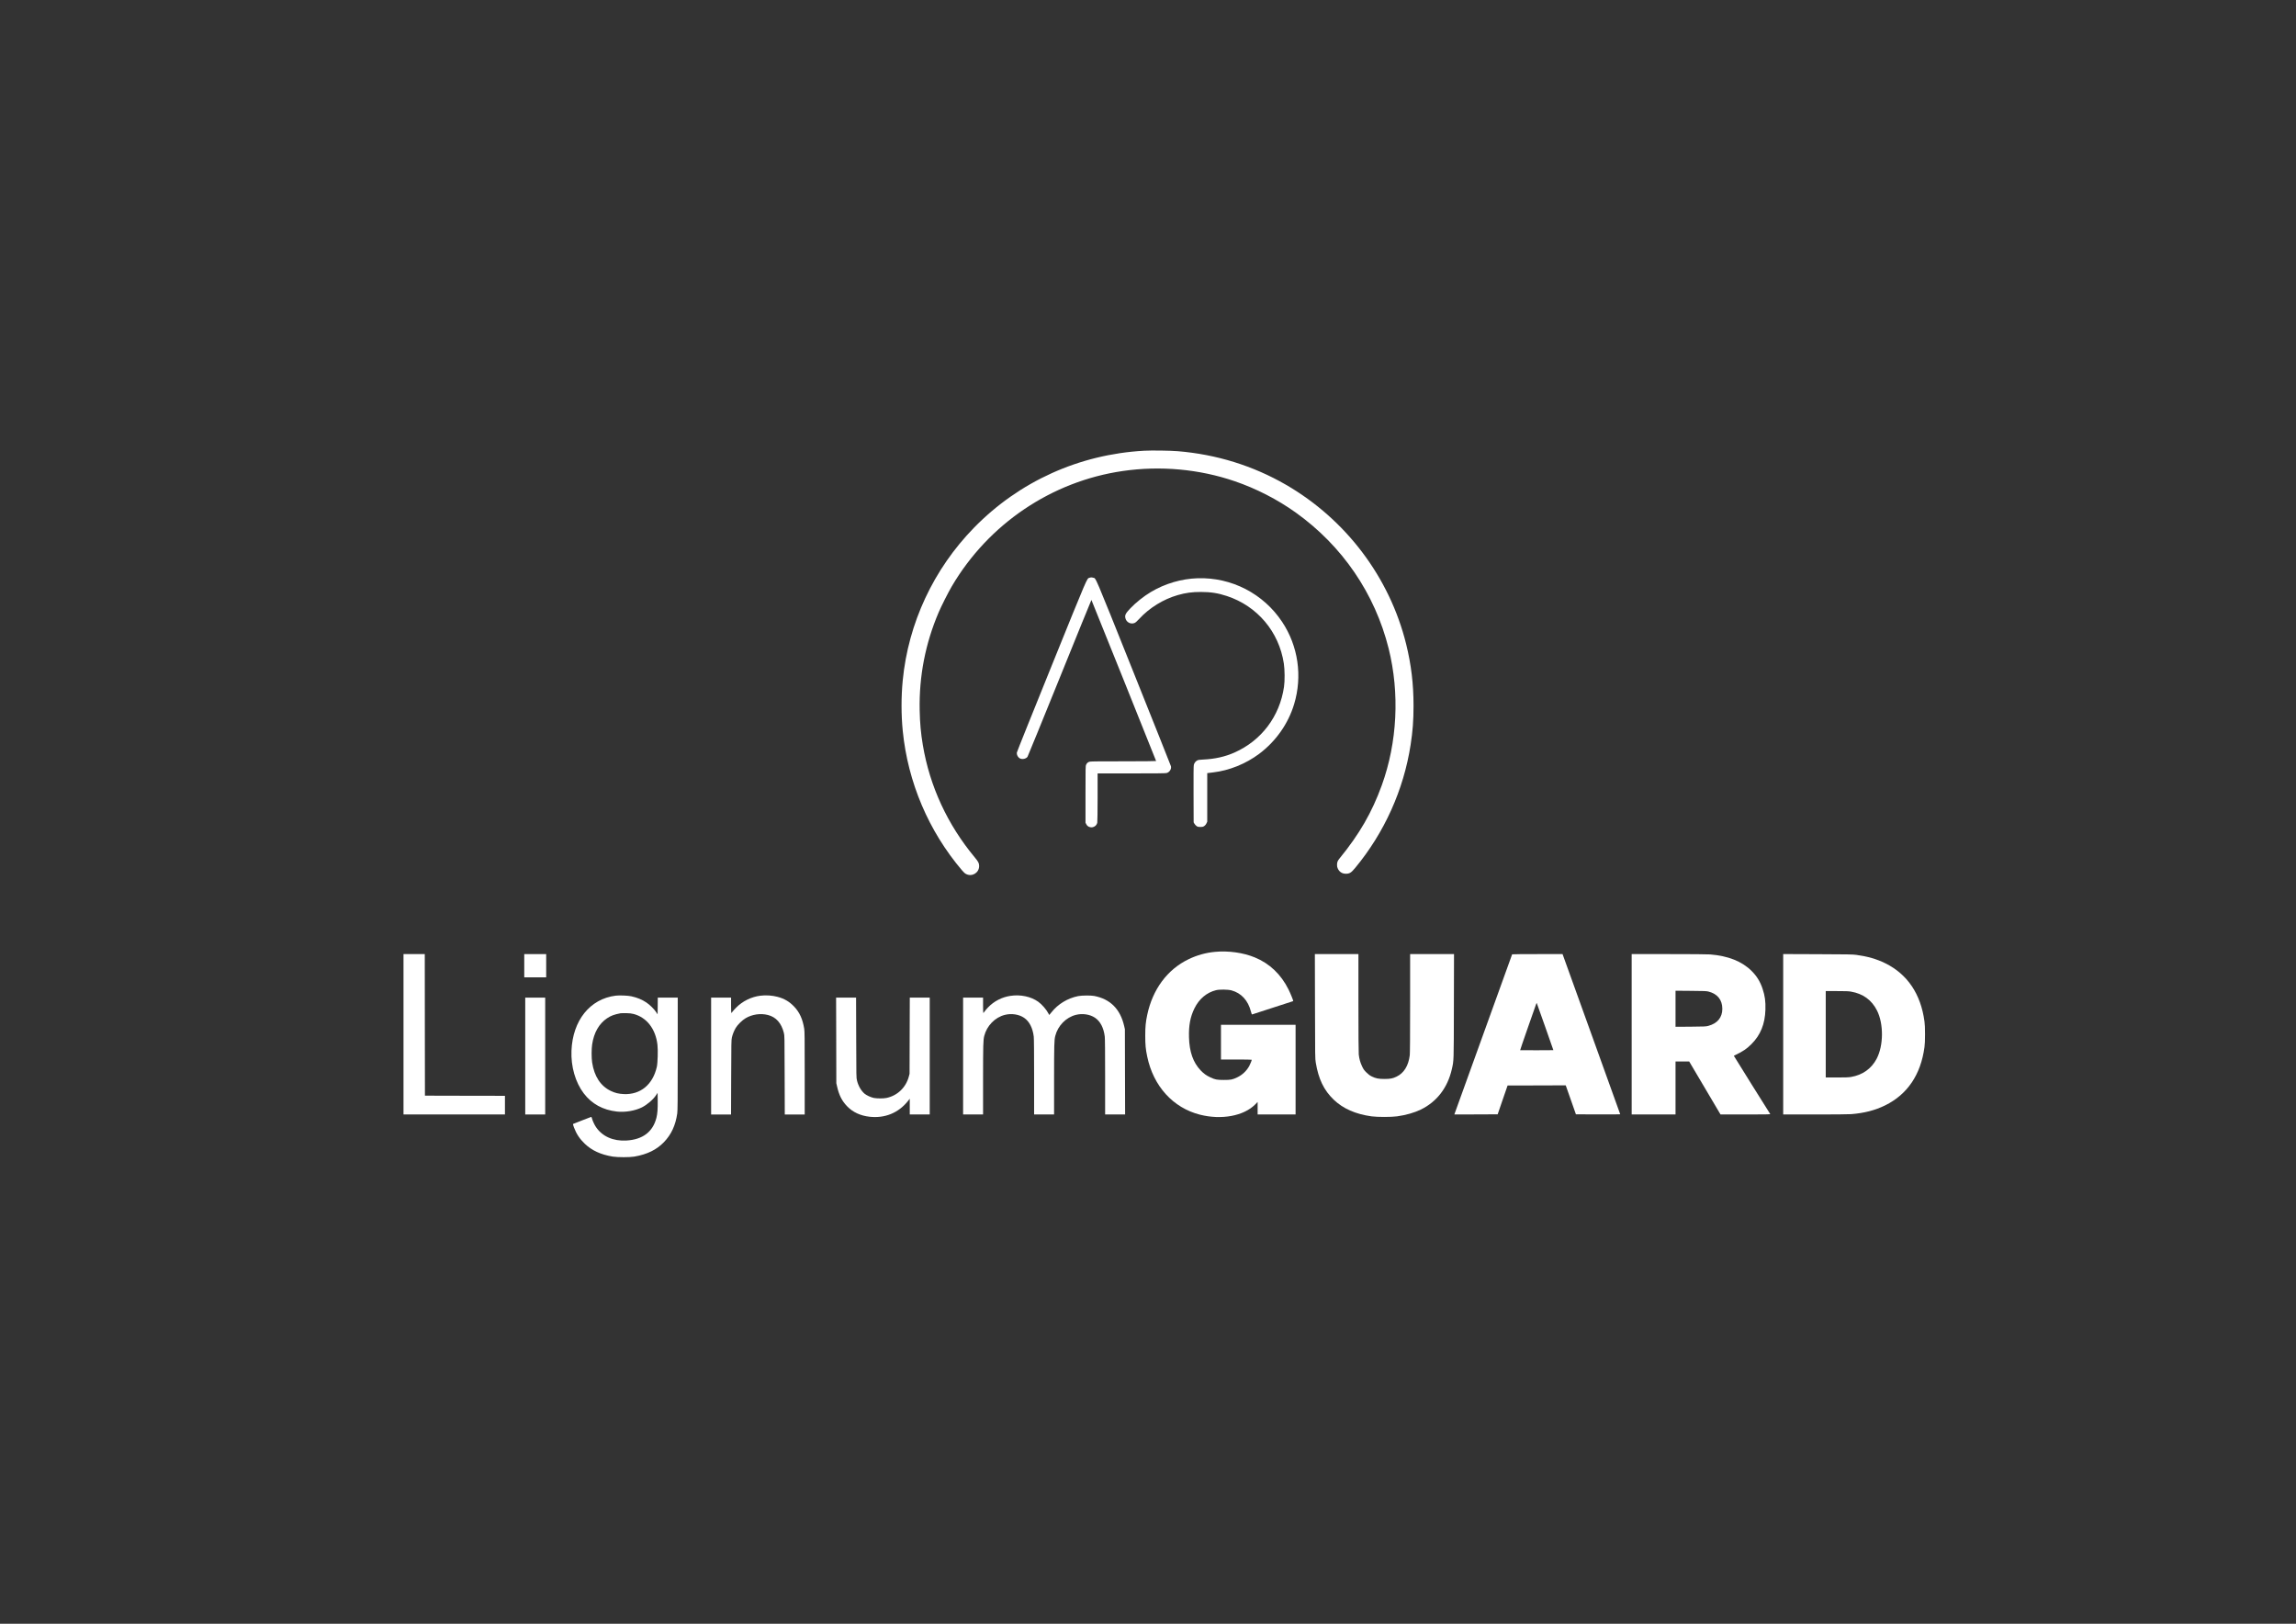 <svg version="1.0" xmlns="http://www.w3.org/2000/svg"
     width="7016pt" height="4961pt" viewBox="0 0 7016 4961"
     preserveAspectRatio="xMidYMid meet">
    <rect x="0" y="0" width="7016" height="4961" fill="#333333" stroke="none"/>
    <g transform="translate(0,4961) scale(0.1,-0.1)"
       fill="#FFFFFF" stroke="none">
        <path d="M34960 35839 c-1983 -110 -3815 -939 -5195 -2350 -1240 -1269 -2010
                                        -2918 -2180 -4669 -48 -500 -48 -1049 1 -1540 155 -1567 791 -3064 1812 -4262
                                        55 -65 88 -94 127 -113 184 -90 395 41 395 245 0 88 -22 130 -133 264 -834
                                        1001 -1376 2174 -1587 3431 -62 372 -89 670 -97 1070 -20 1035 172 2028 578
                                        2981 83 196 292 610 403 799 1121 1907 3049 3208 5221 3524 1151 168 2341 59
                                        3424 -311 659 -225 1303 -556 1861 -954 1426 -1018 2424 -2478 2844 -4159 340
                                        -1365 265 -2866 -210 -4178 -300 -828 -684 -1493 -1287 -2230 -63 -77 -80
                                        -118 -80 -198 -1 -52 4 -77 26 -122 49 -99 132 -151 242 -152 115 0 163 30
                                        286 178 893 1079 1480 2381 1694 3760 65 422 89 740 89 1197 0 667 -70 1249
                                        -225 1879 -504 2040 -1839 3810 -3674 4871 -1005 581 -2121 927 -3305 1025
                                        -226 19 -805 27 -1030 14z"/>
        <path d="M33291 31957 c-81 -26 -24 106 -1155 -2687 -582 -1438 -1061 -2630
                                        -1063 -2651 -10 -72 38 -158 104 -185 72 -31 181 -4 221 54 10 15 453 1099
                                        983 2409 530 1311 967 2383 970 2383 4 0 1911 -4746 1977 -4921 2 -5 -428 -9
                                        -1002 -9 -883 0 -1011 -2 -1043 -15 -50 -21 -72 -42 -94 -90 -18 -38 -19 -87
                                        -19 -905 l0 -866 23 -44 c76 -151 299 -120 337 46 5 21 10 368 10 772 l0 732
                                        1031 0 c748 0 1043 3 1076 12 90 22 154 122 134 208 -5 19 -517 1306 -1140
                                        2860 -1235 3084 -1145 2873 -1238 2899 -45 13 -67 13 -112 -2z"/>
        <path d="M36595 31943 c-493 -15 -998 -164 -1427 -420 -218 -130 -465 -327
                                        -630 -502 -145 -154 -170 -203 -149 -297 29 -128 168 -199 286 -145 25 11 76
                                        57 135 121 313 340 738 602 1181 729 240 69 433 95 704 95 300 0 527 -35 795
                                        -124 930 -306 1593 -1091 1741 -2062 29 -189 32 -532 5 -713 -131 -902 -689
                                        -1642 -1516 -2008 -287 -127 -593 -196 -950 -213 -109 -5 -154 -11 -181 -25
                                        -55 -27 -96 -80 -109 -141 -8 -38 -10 -290 -8 -903 l3 -850 24 -42 c14 -24 42
                                        -55 64 -70 35 -25 50 -28 117 -28 67 0 82 3 119 28 29 20 50 44 67 80 l24 52
                                        0 742 0 742 43 5 c23 3 85 11 137 17 494 57 1002 263 1411 570 508 383 882
                                        915 1063 1511 260 859 126 1778 -365 2518 -574 864 -1546 1365 -2584 1333z"/>
        <path d="M37130 20529 c-285 -27 -554 -102 -809 -225 -650 -313 -1100 -919
                                        -1265 -1703 -47 -223 -60 -356 -60 -636 0 -280 12 -408 61 -640 188 -900 788
                                        -1561 1607 -1770 658 -168 1342 -42 1692 312 l74 75 0 -191 0 -191 580 0 580
                                        0 0 1370 0 1370 -1140 0 -1140 0 0 -530 0 -530 470 0 c259 0 470 -4 470 -8 0
                                        -22 -44 -132 -76 -191 -84 -153 -215 -275 -374 -350 -144 -67 -190 -76 -400
                                        -76 -214 0 -268 10 -419 81 -120 56 -198 113 -291 210 -231 243 -345 566 -357
                                        1011 -10 366 39 626 168 888 141 286 372 481 656 552 108 27 362 24 473 -5
                                        300 -81 509 -308 595 -646 16 -62 28 -90 37 -89 17 4 1252 404 1256 407 8 9
                                        -82 230 -144 356 -229 461 -579 794 -1030 979 -351 145 -809 209 -1214 170z"/>
        <path d="M12330 18010 l0 -2450 1550 0 1550 0 0 285 0 285 -1222 2 -1223 3 -3
                                        2163 -2 2162 -325 0 -325 0 0 -2450z"/>
        <path d="M16020 20105 l0 -355 335 0 335 0 0 355 0 355 -335 0 -335 0 0 -355z"/>
        <path d="M40183 18868 c3 -1575 3 -1594 24 -1725 83 -502 249 -845 549 -1132
                                        286 -273 665 -440 1154 -508 176 -24 605 -24 780 0 273 38 525 110 722 205
                                        493 238 824 669 953 1238 61 274 59 190 62 1927 l4 1587 -671 0 -670 0 0
                                        -1503 c0 -991 -4 -1531 -11 -1587 -40 -322 -178 -546 -404 -654 -117 -56 -189
                                        -70 -365 -71 -185 0 -271 17 -393 77 -62 32 -101 60 -163 122 -70 69 -89 96
                                        -132 186 -55 115 -86 225 -102 365 -6 57 -10 642 -10 1578 l0 1487 -665 0
                                        -666 0 4 -1592z"/>
        <path d="M46207 20453 c-4 -6 -1631 -4515 -1753 -4856 l-13 -37 662 2 662 3
                                        151 440 152 440 888 2 889 3 156 -443 155 -442 677 -3 c372 -1 677 0 677 4 0
                                        3 -390 1086 -866 2407 -477 1321 -873 2421 -881 2445 l-15 42 -768 0 c-423 0
                                        -771 -3 -773 -7z m1009 -2211 l251 -717 -505 -3 c-278 -1 -507 0 -510 2 -2 3
                                        100 303 228 668 128 365 242 689 253 721 10 32 22 55 26 52 3 -4 119 -329 257
                                        -723z"/>
        <path d="M49860 18010 l0 -2450 670 0 670 0 0 810 0 810 208 0 209 0 479 -810
                                        479 -810 763 0 c608 0 762 3 756 13 -4 6 -257 410 -562 895 -304 486 -552 885
                                        -550 885 297 146 384 204 538 357 276 274 414 615 427 1051 8 256 -15 423 -87
                                        640 -72 217 -176 386 -335 544 -293 293 -716 461 -1269 505 -78 6 -578 10
                                        -1262 10 l-1134 0 0 -2450z m2345 1306 c278 -70 425 -255 425 -530 -1 -262
                                        -149 -443 -425 -518 -76 -21 -105 -22 -542 -26 l-463 -3 0 551 0 551 468 -4
                                        c404 -3 476 -6 537 -21z"/>
        <path d="M54490 18011 l0 -2451 974 0 c562 0 1028 4 1102 10 402 32 728 116
                                        1041 269 679 334 1088 939 1200 1778 12 93 17 199 17 393 0 194 -5 300 -17
                                        393 -112 839 -521 1444 -1200 1778 -267 130 -527 206 -882 255 -105 15 -256
                                        18 -1177 21 l-1058 4 0 -2450z m2071 1303 c367 -63 636 -258 796 -579 205
                                        -408 200 -1066 -9 -1468 -160 -308 -432 -501 -787 -561 -73 -12 -170 -16 -433
                                        -16 l-338 0 0 1320 0 1320 338 0 c265 0 359 -3 433 -16z"/>
        <path d="M18812 19190 c-784 -99 -1311 -755 -1349 -1680 -20 -485 119 -968
                                        375 -1305 245 -322 587 -509 1014 -556 248 -28 554 24 763 128 161 81 348 242
                                        435 376 l45 68 3 -233 c3 -257 -7 -403 -39 -529 -109 -431 -421 -667 -920
                                        -695 -400 -23 -736 126 -929 414 -47 70 -103 191 -122 265 -6 26 -17 46 -22
                                        43 -6 -2 -130 -50 -276 -106 -146 -56 -270 -105 -277 -109 -8 -4 -1 -35 27
                                        -109 74 -196 174 -347 326 -493 219 -210 491 -335 859 -396 151 -24 516 -24
                                        660 0 393 69 677 207 903 441 225 233 355 513 407 877 12 88 15 362 15 1822
                                        l0 1717 -305 0 -305 0 -2 -256 -3 -255 -45 68 c-60 93 -197 227 -301 296 -136
                                        90 -271 146 -454 187 -104 24 -365 34 -483 20z m548 -559 c402 -105 674 -456
                                        730 -941 19 -158 8 -559 -19 -675 -123 -544 -501 -855 -1011 -832 -157 8 -266
                                        34 -395 96 -312 149 -506 445 -571 871 -21 141 -21 411 1 553 54 359 211 633
                                        455 796 123 82 219 117 420 155 14 2 88 3 165 2 105 -2 161 -9 225 -25z"/>
        <path d="M23235 19189 c-277 -35 -544 -166 -740 -364 -49 -50 -101 -108 -115
                                        -128 -14 -20 -28 -37 -32 -37 -5 0 -8 106 -8 235 l0 235 -305 0 -305 0 0
                                        -1785 0 -1785 304 0 305 0 4 1138 c3 1044 5 1143 21 1212 24 102 66 206 117
                                        293 56 97 200 238 304 299 202 119 456 155 681 98 249 -64 413 -249 487 -548
                                        21 -86 21 -101 24 -1289 l4 -1203 304 0 305 0 0 1263 c0 1088 -2 1275 -15
                                        1357 -48 296 -142 502 -309 677 -146 153 -298 242 -508 298 -165 43 -351 55
                                        -523 34z"/>
        <path d="M30875 19184 c-261 -40 -499 -162 -681 -351 -40 -40 -87 -96 -105
                                        -123 -19 -27 -37 -50 -41 -50 -5 0 -8 106 -8 235 l0 235 -305 0 -305 0 0
                                        -1785 0 -1785 305 0 305 0 0 1068 c1 1065 4 1203 36 1331 79 312 328 568 629
                                        644 203 52 432 17 588 -89 162 -111 263 -307 296 -574 7 -55 11 -489 11 -1232
                                        l0 -1148 305 0 305 0 0 1068 c1 1065 4 1203 36 1331 79 312 328 568 629 644
                                        203 52 432 17 588 -89 162 -111 263 -307 296 -574 7 -55 11 -489 11 -1232 l0
                                        -1148 305 0 306 0 -4 1303 -3 1302 -22 97 c-119 519 -426 827 -920 920 -100
                                        19 -377 16 -485 -5 -324 -65 -618 -243 -818 -497 -34 -44 -64 -80 -66 -80 -1
                                        0 -12 19 -24 43 -62 121 -200 281 -314 362 -223 159 -542 226 -850 179z"/>
        <path d="M16050 17345 l0 -1785 305 0 305 0 0 1785 0 1785 -305 0 -305 0 0
                                        -1785z"/>
        <path d="M25553 17823 l3 -1308 23 -100 c60 -266 148 -439 305 -603 174 -181
                                        407 -290 689 -321 468 -52 880 116 1169 477 l58 73 0 -240 0 -241 305 0 305 0
                                        0 1785 0 1785 -305 0 -304 0 -4 -1162 -3 -1163 -22 -85 c-89 -336 -349 -585
                                        -684 -655 -91 -20 -288 -19 -386 0 -92 19 -220 78 -282 129 -107 91 -191 236
                                        -232 401 -22 90 -22 92 -25 1313 l-4 1222 -305 0 -305 0 4 -1307z"/>
    </g>
</svg>
